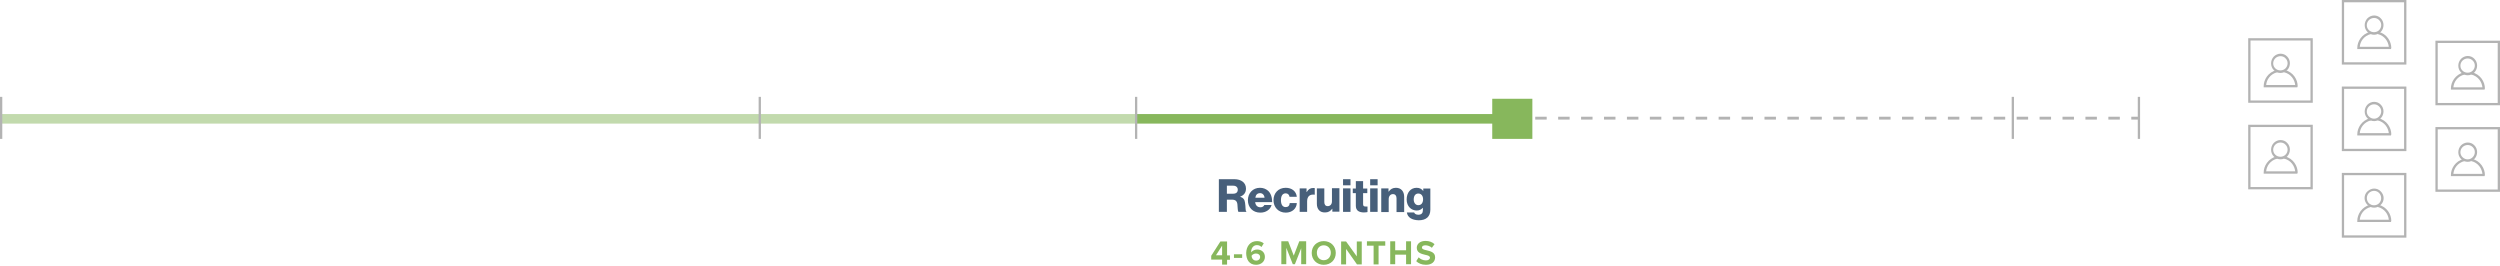 <svg width="770" height="82" viewBox="0 0 770 82" fill="none" xmlns="http://www.w3.org/2000/svg">
<path opacity="0.5" d="M349.872 35.128H0.353V38.071H349.872V35.128Z" fill="#87B75C"/>
<path d="M465.789 35.128H349.872V38.071H465.789V35.128Z" fill="#87B75C"/>
<path d="M659.084 36.835H656.436V35.952H659.084V36.835ZM652.905 36.835H649.375V35.952H652.905V36.835ZM645.844 36.835H642.314V35.952H645.844V36.835ZM638.783 36.835H635.253V35.952H638.783V36.835ZM631.722 36.835H628.192V35.952H631.722V36.835ZM624.661 36.835H621.131V35.952H624.661V36.835ZM617.6 36.835H614.07V35.952H617.6V36.835ZM610.54 36.835H607.009V35.952H610.54V36.835ZM603.479 36.835H599.948V35.952H603.479V36.835ZM596.418 36.835H592.887V35.952H596.418V36.835ZM589.357 36.835H585.826V35.952H589.357V36.835ZM582.296 36.835H578.765V35.952H582.296V36.835ZM575.235 36.835H571.704V35.952H575.235V36.835ZM568.174 36.835H564.643V35.952H568.174V36.835ZM561.113 36.835H557.582V35.952H561.113V36.835ZM554.052 36.835H550.521V35.952H554.052V36.835ZM546.991 36.835H543.46V35.952H546.991V36.835ZM539.93 36.835H536.399V35.952H539.93V36.835ZM532.869 36.835H529.338V35.952H532.869V36.835ZM525.808 36.835H522.277V35.952H525.808V36.835ZM518.747 36.835H515.216V35.952H518.747V36.835ZM511.686 36.835H508.155V35.952H511.686V36.835ZM504.625 36.835H501.094V35.952H504.625V36.835ZM497.564 36.835H494.033V35.952H497.564V36.835ZM490.503 36.835H486.972V35.952H490.503V36.835ZM483.442 36.835H479.911V35.952H483.442V36.835ZM476.381 36.835H472.85V35.952H476.381V36.835ZM469.32 36.835H465.789V35.952H469.32V36.835Z" fill="#B3B3B3"/>
<path d="M234.366 29.832H233.66V42.778H234.366V29.832Z" fill="#B3B3B3"/>
<path d="M350.283 29.832H349.577V42.778H350.283V29.832Z" fill="#B3B3B3"/>
<path d="M0.706 29.832H0V42.778H0.706V29.832Z" fill="#B3B3B3"/>
<path d="M620.307 29.832H619.601V42.778H620.307V29.832Z" fill="#B3B3B3"/>
<path d="M659.143 29.832H658.437V42.778H659.143V29.832Z" fill="#B3B3B3"/>
<path d="M471.968 30.421H459.611V42.778H471.968V30.421Z" fill="#87B75C"/>
<path d="M375.409 55.194H380.234C382.234 55.194 383.764 56.253 383.764 58.077C383.764 59.254 383.176 60.136 381.999 60.548V60.607C382.882 60.901 383.352 61.431 383.47 62.431C383.705 63.785 383.529 65.02 383.882 65.138V65.256H381.47C381.175 65.079 381.234 63.902 381.116 62.902C380.999 61.961 380.528 61.49 379.41 61.49H377.88V65.256H375.409V55.194ZM379.763 59.666C380.763 59.666 381.234 59.195 381.234 58.43C381.234 57.724 380.763 57.194 379.822 57.194H377.88V59.666H379.763Z" fill="#475F7A"/>
<path d="M384.353 61.666C384.353 59.489 385.883 57.842 388.06 57.842C389.119 57.842 389.884 58.195 390.531 58.724C391.414 59.489 391.826 60.784 391.826 62.255H386.589C386.706 63.255 387.295 63.844 388.236 63.844C388.825 63.844 389.237 63.549 389.413 63.138H391.649C391.473 63.785 391.061 64.432 390.413 64.844C389.825 65.256 389.06 65.491 388.177 65.491C385.824 65.491 384.353 63.844 384.353 61.666ZM389.472 60.902C389.413 60.019 388.825 59.489 388.119 59.489C387.236 59.489 386.765 60.019 386.648 60.902H389.472Z" fill="#475F7A"/>
<path d="M392.237 61.666C392.237 59.489 393.709 57.842 396.003 57.842C397.945 57.842 399.24 58.96 399.416 60.607H397.18C397.063 59.96 396.651 59.548 396.003 59.548C395.003 59.548 394.532 60.372 394.532 61.666C394.532 62.961 395.003 63.785 396.003 63.785C396.709 63.785 397.18 63.373 397.239 62.549H399.416C399.357 64.197 398.004 65.491 396.003 65.491C393.767 65.491 392.237 63.844 392.237 61.666Z" fill="#475F7A"/>
<path d="M400.24 58.019H402.417V59.136H402.476C403.006 58.254 403.594 57.901 404.477 57.901C404.712 57.901 404.83 57.901 404.947 57.96V59.96H404.888C403.476 59.784 402.594 60.431 402.594 62.02V65.256H400.299V58.019H400.24Z" fill="#475F7A"/>
<path d="M405.595 62.785V58.018H407.889V62.255C407.889 63.02 408.242 63.491 408.948 63.491C409.713 63.491 410.243 62.902 410.243 62.02V57.959H412.538V65.197H410.361V64.314H410.302C409.772 65.02 409.125 65.432 408.125 65.432C406.477 65.491 405.595 64.373 405.595 62.785Z" fill="#475F7A"/>
<path d="M413.656 55.194H415.951V57.077H413.656V55.194ZM413.656 58.018H415.951V65.256H413.656V58.018Z" fill="#475F7A"/>
<path d="M417.598 63.373V59.489H416.657V58.077H417.598V55.782H419.834V58.077H421.129V59.489H419.834V62.902C419.834 63.49 420.128 63.608 420.658 63.608C420.834 63.608 421.07 63.608 421.188 63.608V65.315C421.011 65.373 420.54 65.432 419.952 65.432C418.599 65.373 417.598 64.903 417.598 63.373Z" fill="#475F7A"/>
<path d="M422.011 55.194H424.306V57.077H422.011V55.194ZM422.011 58.018H424.306V65.256H422.011V58.018Z" fill="#475F7A"/>
<path d="M425.424 58.018H427.66V59.019H427.719C428.249 58.254 428.955 57.842 429.955 57.842C431.544 57.842 432.485 58.96 432.485 60.607V65.315H430.131V61.078C430.131 60.313 429.778 59.784 429.013 59.784C428.248 59.784 427.719 60.431 427.719 61.313V65.315H425.424V58.018Z" fill="#475F7A"/>
<path d="M433.309 65.432H435.545C435.663 65.785 436.074 66.138 436.839 66.138C437.84 66.138 438.252 65.609 438.252 64.726V64.02H438.193C437.781 64.491 437.192 64.844 436.369 64.844C434.721 64.844 433.25 63.608 433.25 61.431C433.25 59.313 434.486 57.842 436.31 57.842C437.251 57.842 437.899 58.195 438.369 58.842V58.077H440.546V64.609C440.546 65.668 440.193 66.492 439.605 67.021C438.958 67.609 438.016 67.845 436.957 67.845C434.839 67.786 433.544 66.962 433.309 65.432ZM438.31 61.372C438.31 60.372 437.781 59.607 436.839 59.607C435.957 59.607 435.427 60.313 435.427 61.431C435.427 62.49 436.016 63.196 436.839 63.196C437.84 63.196 438.31 62.373 438.31 61.372Z" fill="#475F7A"/>
<path d="M376.409 79.966H373.055V78.789L375.88 74.376H377.939V78.671H378.822V80.025H377.939V81.496H376.409V79.966ZM374.526 78.613H376.409V75.671L374.526 78.613Z" fill="#87B75C"/>
<path d="M380.057 78.318H382.588V79.436H380.057V78.318Z" fill="#87B75C"/>
<path d="M387.177 74.259C388.06 74.259 388.766 74.553 389.237 74.965L388.53 76.083C388.177 75.73 387.766 75.495 387.118 75.495C386.059 75.495 385.353 76.436 385.353 77.554C385.353 77.613 385.353 77.672 385.353 77.73C385.706 77.26 386.412 76.848 387.177 76.848C388.472 76.848 389.59 77.613 389.59 79.143C389.59 80.496 388.472 81.555 386.883 81.555C384.706 81.555 383.823 79.908 383.823 77.907C383.882 75.789 385.118 74.259 387.177 74.259ZM386.824 78.084C386.295 78.084 385.765 78.378 385.471 78.79C385.53 79.496 385.941 80.261 386.883 80.261C387.707 80.261 388.119 79.731 388.119 79.201C388.119 78.436 387.53 78.084 386.824 78.084Z" fill="#87B75C"/>
<path d="M400.828 76.318L398.828 81.378H398.181L396.18 76.318V81.378H394.65V74.317H396.768L398.475 78.731L400.181 74.317H402.299V81.378H400.77V76.318H400.828Z" fill="#87B75C"/>
<path d="M407.713 74.259C409.831 74.259 411.42 75.789 411.42 77.907C411.42 80.025 409.89 81.555 407.713 81.555C405.595 81.555 404.006 80.025 404.006 77.907C404.006 75.789 405.595 74.259 407.713 74.259ZM407.713 75.553C406.418 75.553 405.595 76.554 405.595 77.848C405.595 79.143 406.418 80.143 407.713 80.143C409.007 80.143 409.89 79.143 409.89 77.848C409.89 76.554 409.007 75.553 407.713 75.553Z" fill="#87B75C"/>
<path d="M414.597 76.671V81.437H413.067V74.376H414.597L417.892 78.966V74.376H419.422V81.437H417.951L414.597 76.671Z" fill="#87B75C"/>
<path d="M423.07 75.671H421.011V74.317H426.66V75.671H424.6V81.437H423.07V75.671Z" fill="#87B75C"/>
<path d="M433.074 78.436H429.72V81.378H428.19V74.317H429.72V77.083H433.074V74.317H434.603V81.378H433.074V78.436Z" fill="#87B75C"/>
<path d="M436.957 79.26C437.428 79.79 438.252 80.201 439.193 80.201C440.017 80.201 440.429 79.79 440.429 79.378C440.429 78.848 439.84 78.672 439.016 78.495C437.84 78.201 436.369 77.907 436.369 76.318C436.369 75.141 437.369 74.2 439.075 74.2C440.193 74.2 441.135 74.553 441.841 75.2L441.017 76.318C440.429 75.788 439.664 75.553 439.016 75.553C438.31 75.553 437.957 75.847 437.957 76.259C437.957 76.73 438.546 76.906 439.37 77.083C440.546 77.377 442.017 77.671 442.017 79.26C442.017 80.555 441.076 81.555 439.193 81.555C437.84 81.555 436.839 81.084 436.192 80.437L436.957 79.26Z" fill="#87B75C"/>
<path d="M702.391 22.477C701.626 22.477 700.861 22.183 700.332 21.595C699.214 20.477 699.214 18.594 700.332 17.417C700.861 16.887 701.626 16.534 702.391 16.534C703.156 16.534 703.921 16.828 704.451 17.417C705.568 18.535 705.568 20.418 704.451 21.595C703.921 22.124 703.156 22.477 702.391 22.477ZM702.391 17.299C701.803 17.299 701.214 17.535 700.802 17.946C699.92 18.829 699.92 20.241 700.802 21.065C701.626 21.889 703.097 21.889 703.921 21.065C704.804 20.182 704.804 18.77 703.921 17.946C703.568 17.535 702.979 17.299 702.391 17.299Z" fill="#B3B3B3"/>
<path d="M707.569 26.89H697.213V26.537C697.213 24.595 698.508 22.242 701.273 21.536L701.45 22.242C699.214 22.771 698.096 24.595 697.978 26.184H706.922C706.745 24.595 705.686 22.771 703.45 22.242L703.627 21.536C706.392 22.183 707.687 24.595 707.687 26.537L707.569 26.89Z" fill="#B3B3B3"/>
<path d="M712.335 31.657H692.447V11.768H712.335V31.657ZM693.153 30.95H711.629V12.474H693.153V30.95Z" fill="#B3B3B3"/>
<path d="M702.391 49.073C701.626 49.073 700.861 48.779 700.332 48.191C699.214 47.073 699.214 45.19 700.332 44.013C700.861 43.483 701.626 43.13 702.391 43.13C703.156 43.13 703.921 43.425 704.451 44.013C705.568 45.131 705.568 47.014 704.451 48.191C703.921 48.779 703.156 49.073 702.391 49.073ZM702.391 43.895C701.803 43.895 701.214 44.131 700.802 44.543C699.92 45.425 699.92 46.837 700.802 47.661C701.626 48.485 703.097 48.485 703.921 47.661C704.804 46.779 704.804 45.366 703.921 44.543C703.568 44.131 702.979 43.895 702.391 43.895Z" fill="#B3B3B3"/>
<path d="M707.569 53.486H697.213V53.133C697.213 51.192 698.508 48.838 701.273 48.132L701.45 48.838C699.214 49.367 698.096 51.192 697.978 52.78H706.922C706.745 51.192 705.686 49.367 703.45 48.838L703.627 48.132C706.392 48.779 707.687 51.192 707.687 53.133L707.569 53.486Z" fill="#B3B3B3"/>
<path d="M712.335 58.312H692.447V38.423H712.335V58.312ZM693.153 57.606H711.629V39.129H693.153V57.606Z" fill="#B3B3B3"/>
<path d="M731.223 37.305C730.458 37.305 729.694 37.011 729.164 36.423C728.046 35.305 728.046 33.422 729.164 32.245C729.694 31.715 730.458 31.362 731.223 31.362C731.988 31.362 732.753 31.657 733.283 32.245C734.401 33.363 734.401 35.246 733.283 36.423C732.694 37.011 731.988 37.305 731.223 37.305ZM731.223 32.127C730.635 32.127 730.047 32.363 729.635 32.775C728.752 33.657 728.752 35.069 729.635 35.893C730.517 36.776 731.93 36.776 732.753 35.893C733.636 35.011 733.636 33.598 732.753 32.775C732.341 32.363 731.812 32.127 731.223 32.127Z" fill="#B3B3B3"/>
<path d="M736.402 41.718H726.045V41.365C726.045 39.423 727.34 37.07 730.105 36.364L730.282 37.07C728.046 37.599 726.928 39.423 726.81 41.012H735.754C735.578 39.423 734.519 37.599 732.283 37.07L732.459 36.364C735.225 37.011 736.519 39.423 736.519 41.365L736.402 41.718Z" fill="#B3B3B3"/>
<path d="M741.168 46.544H721.279V26.655H741.168V46.544ZM721.985 45.838H740.462V27.361H721.985V45.838Z" fill="#B3B3B3"/>
<path d="M731.223 10.709C730.458 10.709 729.694 10.415 729.164 9.826C728.046 8.708 728.046 6.826 729.164 5.649C729.694 5.119 730.458 4.766 731.223 4.766C731.988 4.766 732.753 5.06 733.283 5.649C734.401 6.767 734.401 8.65 733.283 9.826C732.753 10.356 731.988 10.709 731.223 10.709ZM731.223 5.531C730.635 5.531 730.047 5.766 729.635 6.178C728.752 7.061 728.752 8.473 729.635 9.297C730.458 10.121 731.93 10.121 732.753 9.297C733.636 8.414 733.636 7.002 732.753 6.178C732.341 5.766 731.812 5.531 731.223 5.531Z" fill="#B3B3B3"/>
<path d="M736.402 15.122H726.045V14.769C726.045 12.827 727.34 10.474 730.105 9.768L730.282 10.474C728.046 11.003 726.928 12.827 726.81 14.416H735.754C735.578 12.827 734.519 11.003 732.283 10.474L732.459 9.768C735.225 10.415 736.519 12.827 736.519 14.769L736.402 15.122Z" fill="#B3B3B3"/>
<path d="M741.168 19.888H721.279V0H741.168V19.888ZM721.985 19.182H740.462V0.706H721.985V19.182Z" fill="#B3B3B3"/>
<path d="M760.056 23.184C759.291 23.184 758.526 22.89 757.996 22.301C756.878 21.183 756.878 19.3 757.996 18.123C758.526 17.594 759.291 17.241 760.056 17.241C760.821 17.241 761.586 17.535 762.115 18.123C763.233 19.241 763.233 21.124 762.115 22.301C761.586 22.89 760.821 23.184 760.056 23.184ZM760.056 18.006C759.467 18.006 758.879 18.241 758.467 18.653C757.584 19.535 757.584 20.948 758.467 21.771C759.291 22.595 760.762 22.595 761.586 21.771C762.468 20.889 762.468 19.477 761.586 18.653C761.174 18.241 760.644 18.006 760.056 18.006Z" fill="#B3B3B3"/>
<path d="M765.234 27.597H754.878V27.244C754.878 25.302 756.172 22.948 758.938 22.242L759.114 22.948C756.878 23.478 755.76 25.302 755.643 26.891H764.587C764.41 25.302 763.351 23.478 761.115 22.948L761.291 22.242C764.057 22.889 765.351 25.302 765.351 27.244L765.234 27.597Z" fill="#B3B3B3"/>
<path d="M770 32.422H750.112V12.533H770V32.422ZM750.818 31.715H769.294V13.239H750.818V31.715Z" fill="#B3B3B3"/>
<path d="M760.056 49.839C759.291 49.839 758.526 49.544 757.996 48.956C756.878 47.838 756.878 45.955 757.996 44.778C758.526 44.249 759.291 43.895 760.056 43.895C760.821 43.895 761.586 44.19 762.115 44.778C763.233 45.896 763.233 47.779 762.115 48.956C761.527 49.544 760.821 49.839 760.056 49.839ZM760.056 44.66C759.467 44.66 758.879 44.896 758.467 45.308C757.584 46.19 757.584 47.602 758.467 48.426C759.35 49.309 760.762 49.309 761.586 48.426C762.468 47.544 762.468 46.132 761.586 45.308C761.174 44.896 760.644 44.66 760.056 44.66Z" fill="#B3B3B3"/>
<path d="M765.234 54.252H754.878V53.898C754.878 51.957 756.172 49.603 758.938 48.897L759.114 49.603C756.878 50.133 755.76 51.957 755.643 53.545H764.587C764.41 51.957 763.351 50.133 761.115 49.603L761.291 48.897C764.057 49.544 765.351 51.957 765.351 53.898L765.234 54.252Z" fill="#B3B3B3"/>
<path d="M770 59.077H750.112V39.129H770V59.077ZM750.818 58.371H769.294V39.836H750.818V58.371Z" fill="#B3B3B3"/>
<path d="M731.223 63.961C730.458 63.961 729.694 63.667 729.164 63.078C728.634 62.549 728.281 61.784 728.281 61.019C728.281 60.254 728.576 59.489 729.164 58.959C729.752 58.43 730.458 58.077 731.223 58.077C731.988 58.077 732.753 58.371 733.283 58.959C733.812 59.489 734.165 60.254 734.165 61.019C734.165 61.784 733.871 62.549 733.283 63.078C732.753 63.667 731.988 63.961 731.223 63.961ZM731.223 58.783C730.635 58.783 730.047 59.018 729.635 59.43C729.223 59.842 728.987 60.43 728.987 61.019C728.987 61.607 729.223 62.196 729.635 62.608C730.459 63.431 731.93 63.431 732.753 62.608C733.165 62.196 733.401 61.607 733.401 61.019C733.401 60.43 733.165 59.842 732.753 59.43C732.341 59.018 731.812 58.783 731.223 58.783Z" fill="#B3B3B3"/>
<path d="M736.402 68.374H726.045V68.021C726.045 66.079 727.34 63.726 730.105 63.02L730.282 63.726C728.046 64.255 726.928 66.079 726.81 67.668H735.754C735.578 66.079 734.519 64.255 732.283 63.726L732.459 63.02C735.225 63.667 736.519 66.079 736.519 68.021L736.402 68.374Z" fill="#B3B3B3"/>
<path d="M741.168 73.199H721.279V53.252H741.168V73.199ZM721.985 72.493H740.462V53.958H721.985V72.493Z" fill="#B3B3B3"/>
</svg>

